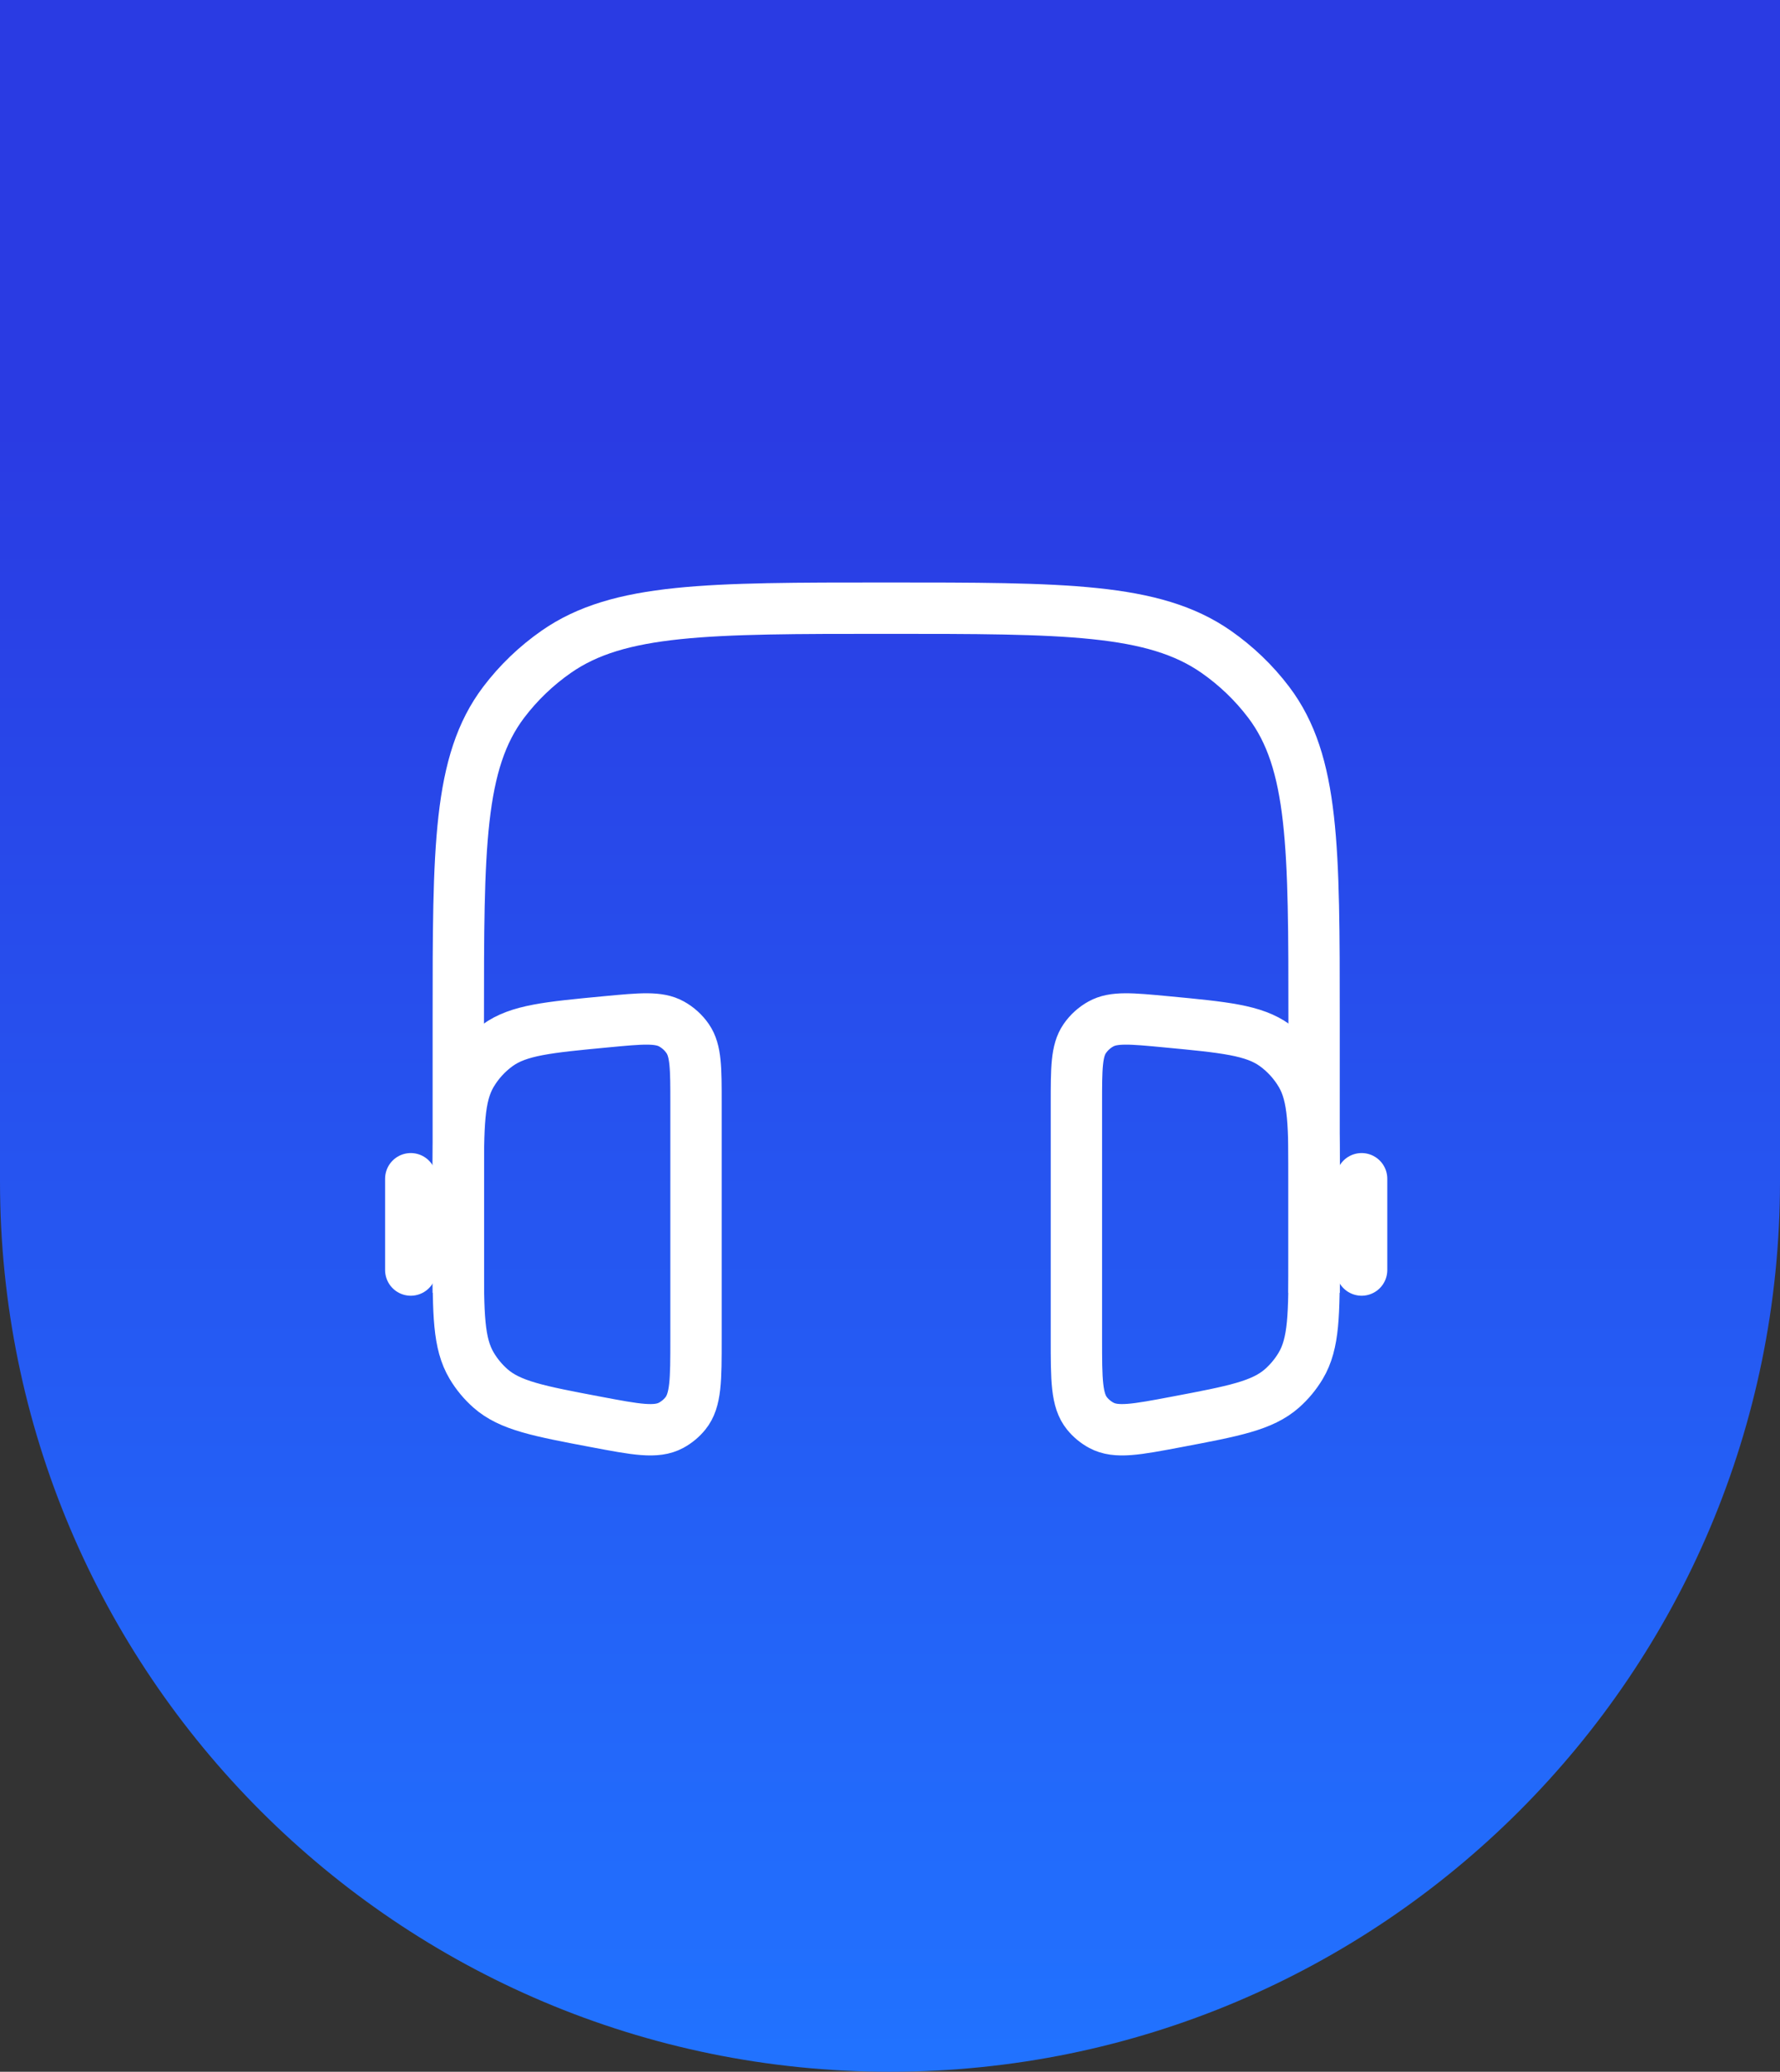 <svg width="104" height="121" viewBox="0 0 104 121" fill="none" xmlns="http://www.w3.org/2000/svg">
<rect x="0" y="0" width="104" height="121" fill="#333333" stroke="none"/>
<path d="M0 0H104V69C104 97.719 80.719 121 52 121C23.281 121 0 97.719 0 69V0Z" fill="url(#paint0_linear_3301_10094)"/>
<path d="M76.778 75.508V59.513C76.778 49.516 76.778 44.518 74.125 41.014C73.268 39.883 72.231 38.887 71.052 38.065C67.401 35.52 62.194 35.52 51.778 35.52C41.361 35.52 36.154 35.52 32.503 38.065C31.323 38.887 30.287 39.883 29.43 41.014C26.777 44.518 26.777 49.516 26.777 59.513V75.508" stroke="white" stroke-width="3"/>
<path d="M79.555 68.844V74.176" stroke="white" stroke-width="3" stroke-linecap="round"/>
<path d="M24 68.844V74.176" stroke="white" stroke-width="3" stroke-linecap="round"/>
<path d="M40.666 64.429C40.666 62.392 40.666 61.373 40.181 60.664C39.937 60.308 39.612 60.013 39.234 59.804C38.482 59.388 37.467 59.484 35.436 59.676C32.013 60 30.302 60.162 29.076 61.048C28.455 61.497 27.934 62.069 27.545 62.729C26.777 64.032 26.777 65.749 26.777 69.183V73.357C26.777 76.756 26.777 78.456 27.561 79.769C27.854 80.26 28.221 80.703 28.65 81.083C29.796 82.096 31.468 82.412 34.812 83.045C37.165 83.49 38.341 83.713 39.21 83.244C39.53 83.071 39.813 82.837 40.043 82.554C40.666 81.79 40.666 80.593 40.666 78.201V64.429Z" stroke="white" stroke-width="3"/>
<path d="M62.891 64.429C62.891 62.392 62.891 61.373 63.376 60.664C63.62 60.308 63.944 60.013 64.323 59.804C65.075 59.388 66.09 59.484 68.121 59.676C71.544 60 73.255 60.162 74.481 61.048C75.102 61.497 75.623 62.069 76.012 62.729C76.78 64.032 76.78 65.749 76.78 69.183V73.357C76.78 76.756 76.78 78.456 75.996 79.769C75.703 80.26 75.336 80.703 74.907 81.083C73.761 82.096 72.09 82.412 68.746 83.045C66.392 83.49 65.216 83.713 64.347 83.244C64.027 83.071 63.743 82.837 63.514 82.554C62.891 81.79 62.891 80.593 62.891 78.201V64.429Z" stroke="white" stroke-width="3"/>
<defs>
<linearGradient id="paint0_linear_3301_10094" x1="73.311" y1="-7.55" x2="73.311" y2="119.896" gradientUnits="userSpaceOnUse">
<stop offset="0.255" stop-color="#2A3BE3"/>
<stop offset="1" stop-color="#2172FF"/>
</linearGradient>
</defs>
</svg>
